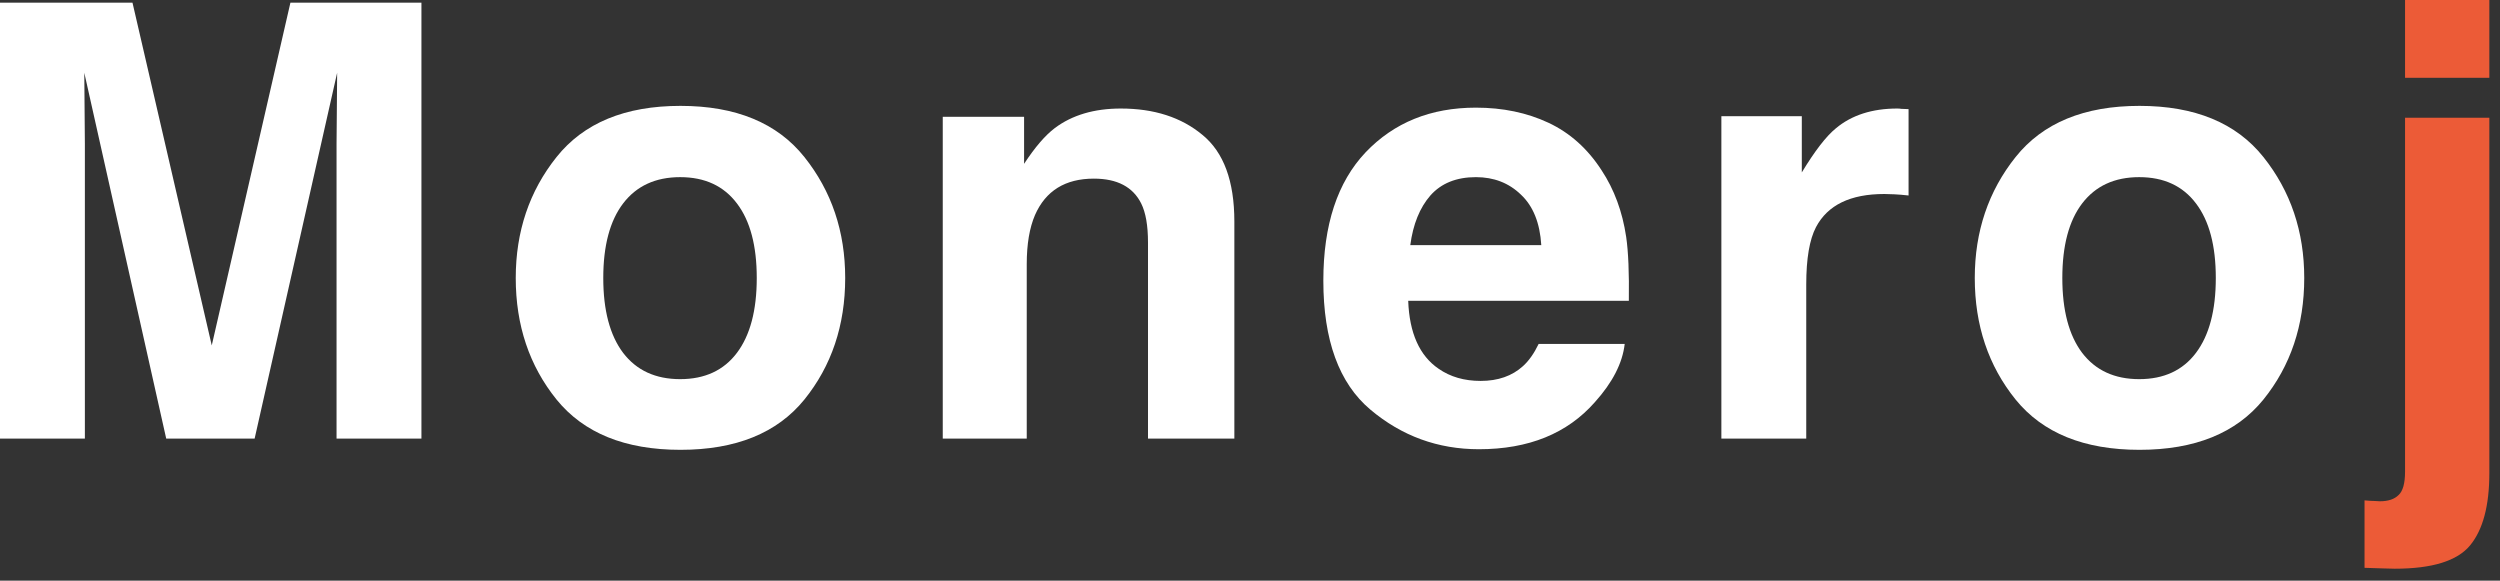 <svg xmlns:xlink="http://www.w3.org/1999/xlink" width="155" height="36" viewBox="0 0 155 36" fill="none" xmlns="http://www.w3.org/2000/svg" data-v-0a59031f=""><rect x="0" y="0" width="155" height="36" fill="#333333" stroke="none"/><path d="M5.262 27.192H0V0.165H8.214L13.129 21.416L18.006 0.165H26.129V27.192H20.866V8.911C20.866 8.386 20.872 7.652 20.885 6.711C20.897 5.757 20.903 5.024 20.903 4.511L15.787 27.192H10.305L5.226 4.511C5.226 5.024 5.232 5.757 5.244 6.711C5.256 7.652 5.262 8.386 5.262 8.911V27.192Z" fill="#FFFFFF"></path><path d="M49.872 9.736C51.559 11.851 52.402 14.351 52.402 17.236C52.402 20.169 51.559 22.681 49.872 24.772C48.185 26.85 45.624 27.889 42.189 27.889C38.754 27.889 36.193 26.85 34.506 24.772C32.819 22.681 31.976 20.169 31.976 17.236C31.976 14.351 32.819 11.851 34.506 9.736C36.193 7.622 38.754 6.564 42.189 6.564C45.624 6.564 48.185 7.622 49.872 9.736ZM42.17 10.983C40.642 10.983 39.463 11.527 38.632 12.615C37.813 13.691 37.403 15.231 37.403 17.236C37.403 19.241 37.813 20.787 38.632 21.875C39.463 22.963 40.642 23.507 42.17 23.507C43.699 23.507 44.872 22.963 45.691 21.875C46.51 20.787 46.919 19.241 46.919 17.236C46.919 15.231 46.51 13.691 45.691 12.615C44.872 11.527 43.699 10.983 42.17 10.983Z" fill="#FFFFFF"></path><path d="M67.82 11.075C66.048 11.075 64.832 11.827 64.171 13.33C63.829 14.125 63.658 15.139 63.658 16.374V27.192H58.451V7.243H63.493V10.158C64.165 9.131 64.801 8.392 65.4 7.939C66.476 7.133 67.839 6.729 69.489 6.729C71.555 6.729 73.242 7.273 74.549 8.361C75.87 9.437 76.53 11.228 76.53 13.734V27.192H71.176V15.036C71.176 13.984 71.035 13.177 70.754 12.615C70.241 11.588 69.263 11.075 67.82 11.075Z" fill="#FFFFFF"></path><path d="M100.731 21.325C100.597 22.51 99.979 23.715 98.879 24.937C97.168 26.881 94.772 27.852 91.692 27.852C89.149 27.852 86.906 27.033 84.962 25.395C83.019 23.757 82.047 21.092 82.047 17.401C82.047 13.941 82.921 11.289 84.669 9.443C86.429 7.597 88.709 6.674 91.508 6.674C93.171 6.674 94.668 6.986 96 7.609C97.333 8.233 98.433 9.217 99.301 10.562C100.083 11.747 100.59 13.122 100.823 14.687C100.957 15.604 101.012 16.924 100.988 18.648H87.309C87.382 20.652 88.012 22.058 89.198 22.865C89.919 23.366 90.787 23.617 91.802 23.617C92.877 23.617 93.751 23.311 94.424 22.7C94.79 22.37 95.114 21.911 95.395 21.325H100.731ZM95.56 15.2C95.475 13.819 95.053 12.774 94.295 12.065C93.549 11.344 92.621 10.983 91.508 10.983C90.298 10.983 89.357 11.362 88.684 12.12C88.024 12.878 87.609 13.905 87.438 15.2H95.56Z" fill="#FFFFFF"></path><path d="M116.828 12.028C114.725 12.028 113.313 12.713 112.592 14.082C112.189 14.852 111.987 16.038 111.987 17.639V27.192H106.725V7.206H111.712V10.69C112.519 9.357 113.222 8.447 113.821 7.958C114.799 7.139 116.07 6.729 117.635 6.729C117.732 6.729 117.812 6.735 117.873 6.748C117.946 6.748 118.099 6.754 118.331 6.766V12.12C118.001 12.083 117.708 12.059 117.451 12.047C117.195 12.034 116.987 12.028 116.828 12.028Z" fill="#FFFFFF"></path><path d="M140.332 9.736C142.019 11.851 142.863 14.351 142.863 17.236C142.863 20.169 142.019 22.681 140.332 24.772C138.645 26.85 136.084 27.889 132.65 27.889C129.215 27.889 126.654 26.85 124.967 24.772C123.28 22.681 122.436 20.169 122.436 17.236C122.436 14.351 123.28 11.851 124.967 9.736C126.654 7.622 129.215 6.564 132.65 6.564C136.084 6.564 138.645 7.622 140.332 9.736ZM132.631 10.983C131.103 10.983 129.924 11.527 129.092 12.615C128.273 13.691 127.864 15.231 127.864 17.236C127.864 19.241 128.273 20.787 129.092 21.875C129.924 22.963 131.103 23.507 132.631 23.507C134.159 23.507 135.333 22.963 136.152 21.875C136.971 20.787 137.38 19.241 137.38 17.236C137.38 15.231 136.971 13.691 136.152 12.615C135.333 11.527 134.159 10.983 132.631 10.983Z" fill="#FFFFFF"></path><path d="M149.113 7.298H154.339V29.337C154.339 31.354 153.941 32.846 153.147 33.812C152.352 34.777 150.794 35.26 148.471 35.26C148.312 35.26 148.074 35.254 147.756 35.242C147.451 35.229 147.066 35.217 146.601 35.205V31.024C146.894 31.049 147.102 31.061 147.224 31.061C147.347 31.073 147.457 31.079 147.554 31.079C148.068 31.079 148.453 30.951 148.71 30.694C148.979 30.45 149.113 29.967 149.113 29.246V7.298ZM149.113 0H154.339V4.822H149.113V0Z" fill="#EC5B37"></path></svg>